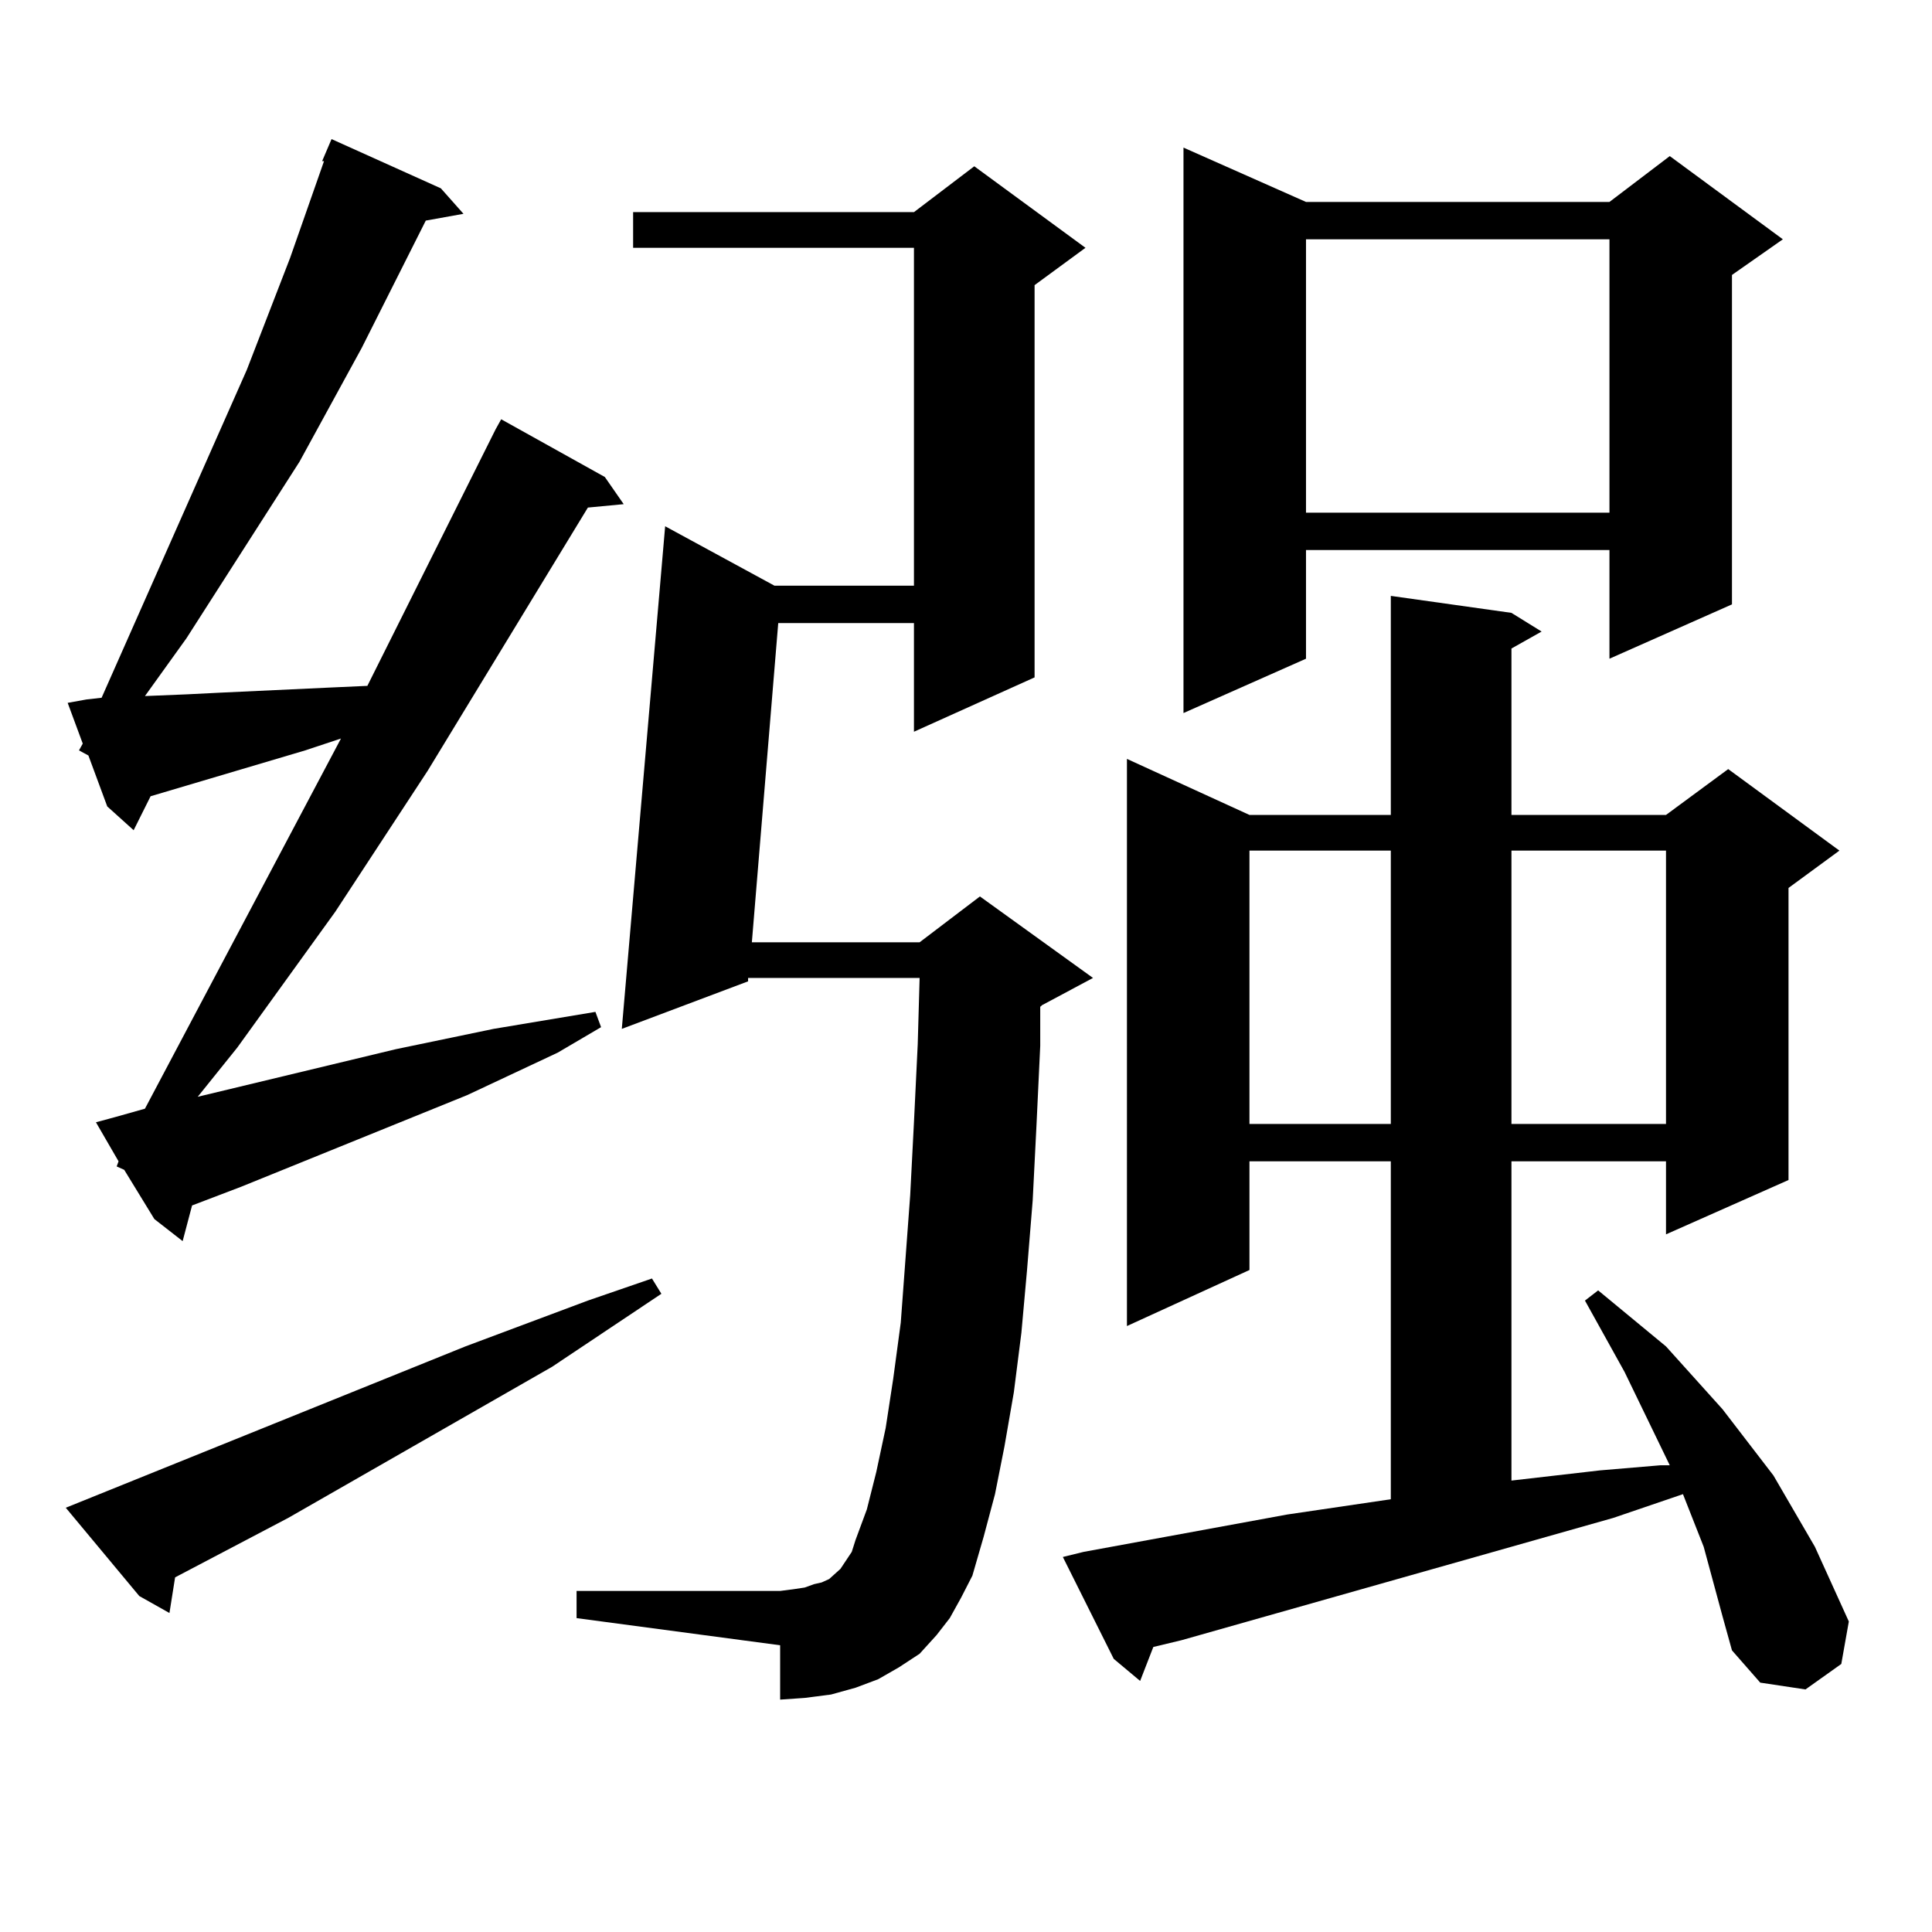 <?xml version="1.0" encoding="utf-8"?>
<!-- Generator: Adobe Illustrator 16.0.0, SVG Export Plug-In . SVG Version: 6.00 Build 0)  -->
<!DOCTYPE svg PUBLIC "-//W3C//DTD SVG 1.1//EN" "http://www.w3.org/Graphics/SVG/1.1/DTD/svg11.dtd">
<svg version="1.1" id="图层_1" xmlns="http://www.w3.org/2000/svg" xmlns:xlink="http://www.w3.org/1999/xlink" x="0px" y="0px"
	 width="1000px" height="1000px" viewBox="0 0 1000 1000" enable-background="new 0 0 1000 1000" xml:space="preserve">
<path d="M240.872,696.906l63.413-23.73l33.17-11.426l4.878,7.91l-56.584,37.793l-136.582,78.223l-58.535,30.762l-2.927,18.457
	l-15.609-8.789l-38.048-45.703L240.872,696.906z M60.389,603.742l0.976-2.637l-11.707-20.215l9.756-2.637l15.609-4.395
	l101.461-191.602l-18.536,6.152l-79.998,23.73l-8.78,17.578l-13.658-12.305l-9.756-26.367l-4.878-2.637l1.951-3.516l-7.805-21.094
	l9.756-1.758l7.805-0.879l75.12-169.629l22.438-58.008l17.561-50.098h-0.976l4.878-11.426l56.584,25.488l11.707,13.184
	l-19.512,3.516l-33.17,65.918l-32.194,58.887l-58.535,91.406l-21.463,29.883l21.463-0.879l17.561-0.879l56.584-2.637l19.512-0.879
	l66.34-132.715l2.927-5.273l53.657,29.883l9.756,14.063l-18.536,1.758l-82.925,136.23l-47.804,72.949l-50.73,70.313l-20.487,25.488
	l102.437-24.609l50.73-10.547l26.341-4.395l26.341-4.395l2.927,7.91l-22.438,13.184l-46.828,21.973l-117.07,47.461l-25.365,9.668
	l-4.878,18.457L79.9,630.988L64.291,605.5L60.389,603.742z M491.598,837.531l-6.829,8.789l-8.78,9.668l-10.731,7.031l-10.731,6.152
	l-11.707,4.395l-12.683,3.516l-13.658,1.758l-12.683,0.879v-28.125l-105.363-14.063v-14.063h105.363l6.829-0.879l5.854-0.879
	l4.878-1.758l3.902-0.879l3.902-1.758l2.927-2.637l2.927-2.637l2.927-4.395l2.927-4.395l1.951-6.152l5.854-15.82l4.878-19.336
	l4.878-22.852l3.902-25.488l3.902-29.004l4.878-65.918l1.951-37.793l1.951-40.43l0.976-34.277H387.21v1.758l-65.364,24.609
	l22.438-260.156l56.584,30.762h72.193V128.254H327.699v-18.457h145.362l31.219-23.73l57.56,42.188l-26.341,19.336v203.027
	l-62.438,28.125v-56.25h-70.242l-13.658,165.234h86.827l31.219-23.73l58.535,42.188l-26.341,14.063l-0.976,0.879v20.215
	l-1.951,41.309l-1.951,38.672l-2.927,36.035l-2.927,32.52l-3.902,30.762l-4.878,28.125l-4.878,24.609l-5.854,21.973l-5.854,20.215
	l-5.854,11.426L491.598,837.531z M881.832,800.617l-10.731-27.246l-36.097,12.305l-223.409,63.281l-14.634,3.516l-6.829,17.578
	l-13.658-11.426l-26.341-52.734l10.731-2.637l105.363-19.336l53.657-7.91V601.105h-73.169v56.25l-63.413,29.004V392.805
	l63.413,29.004h73.169V308.43l62.438,8.789l15.609,9.668l-15.609,8.789v86.133h79.998l32.194-23.73l57.56,42.188l-26.341,19.336
	v151.172l-63.413,28.125v-37.793h-79.998V766.34l45.853-5.273l31.219-2.637h4.878l-23.414-48.34l-20.487-36.914l6.829-5.273
	l35.121,29.004l29.268,32.52l26.341,34.277l21.463,36.914l8.78,19.336l8.78,19.336l-3.902,21.973l-18.536,13.184L911.1,870.93
	l-14.634-16.699l-4.878-17.578L881.832,800.617z M675.983,104.523h157.069l31.219-23.73l58.535,43.066l-26.341,18.457v170.508
	l-63.413,28.125v-56.25H675.983v56.25l-63.413,28.125V76.398L675.983,104.523z M646.716,440.266V581.77h73.169V440.266H646.716z
	 M675.983,123.859v141.504h157.069V123.859H675.983z M782.322,440.266V581.77h79.998V440.266H782.322z"/>
</svg>
